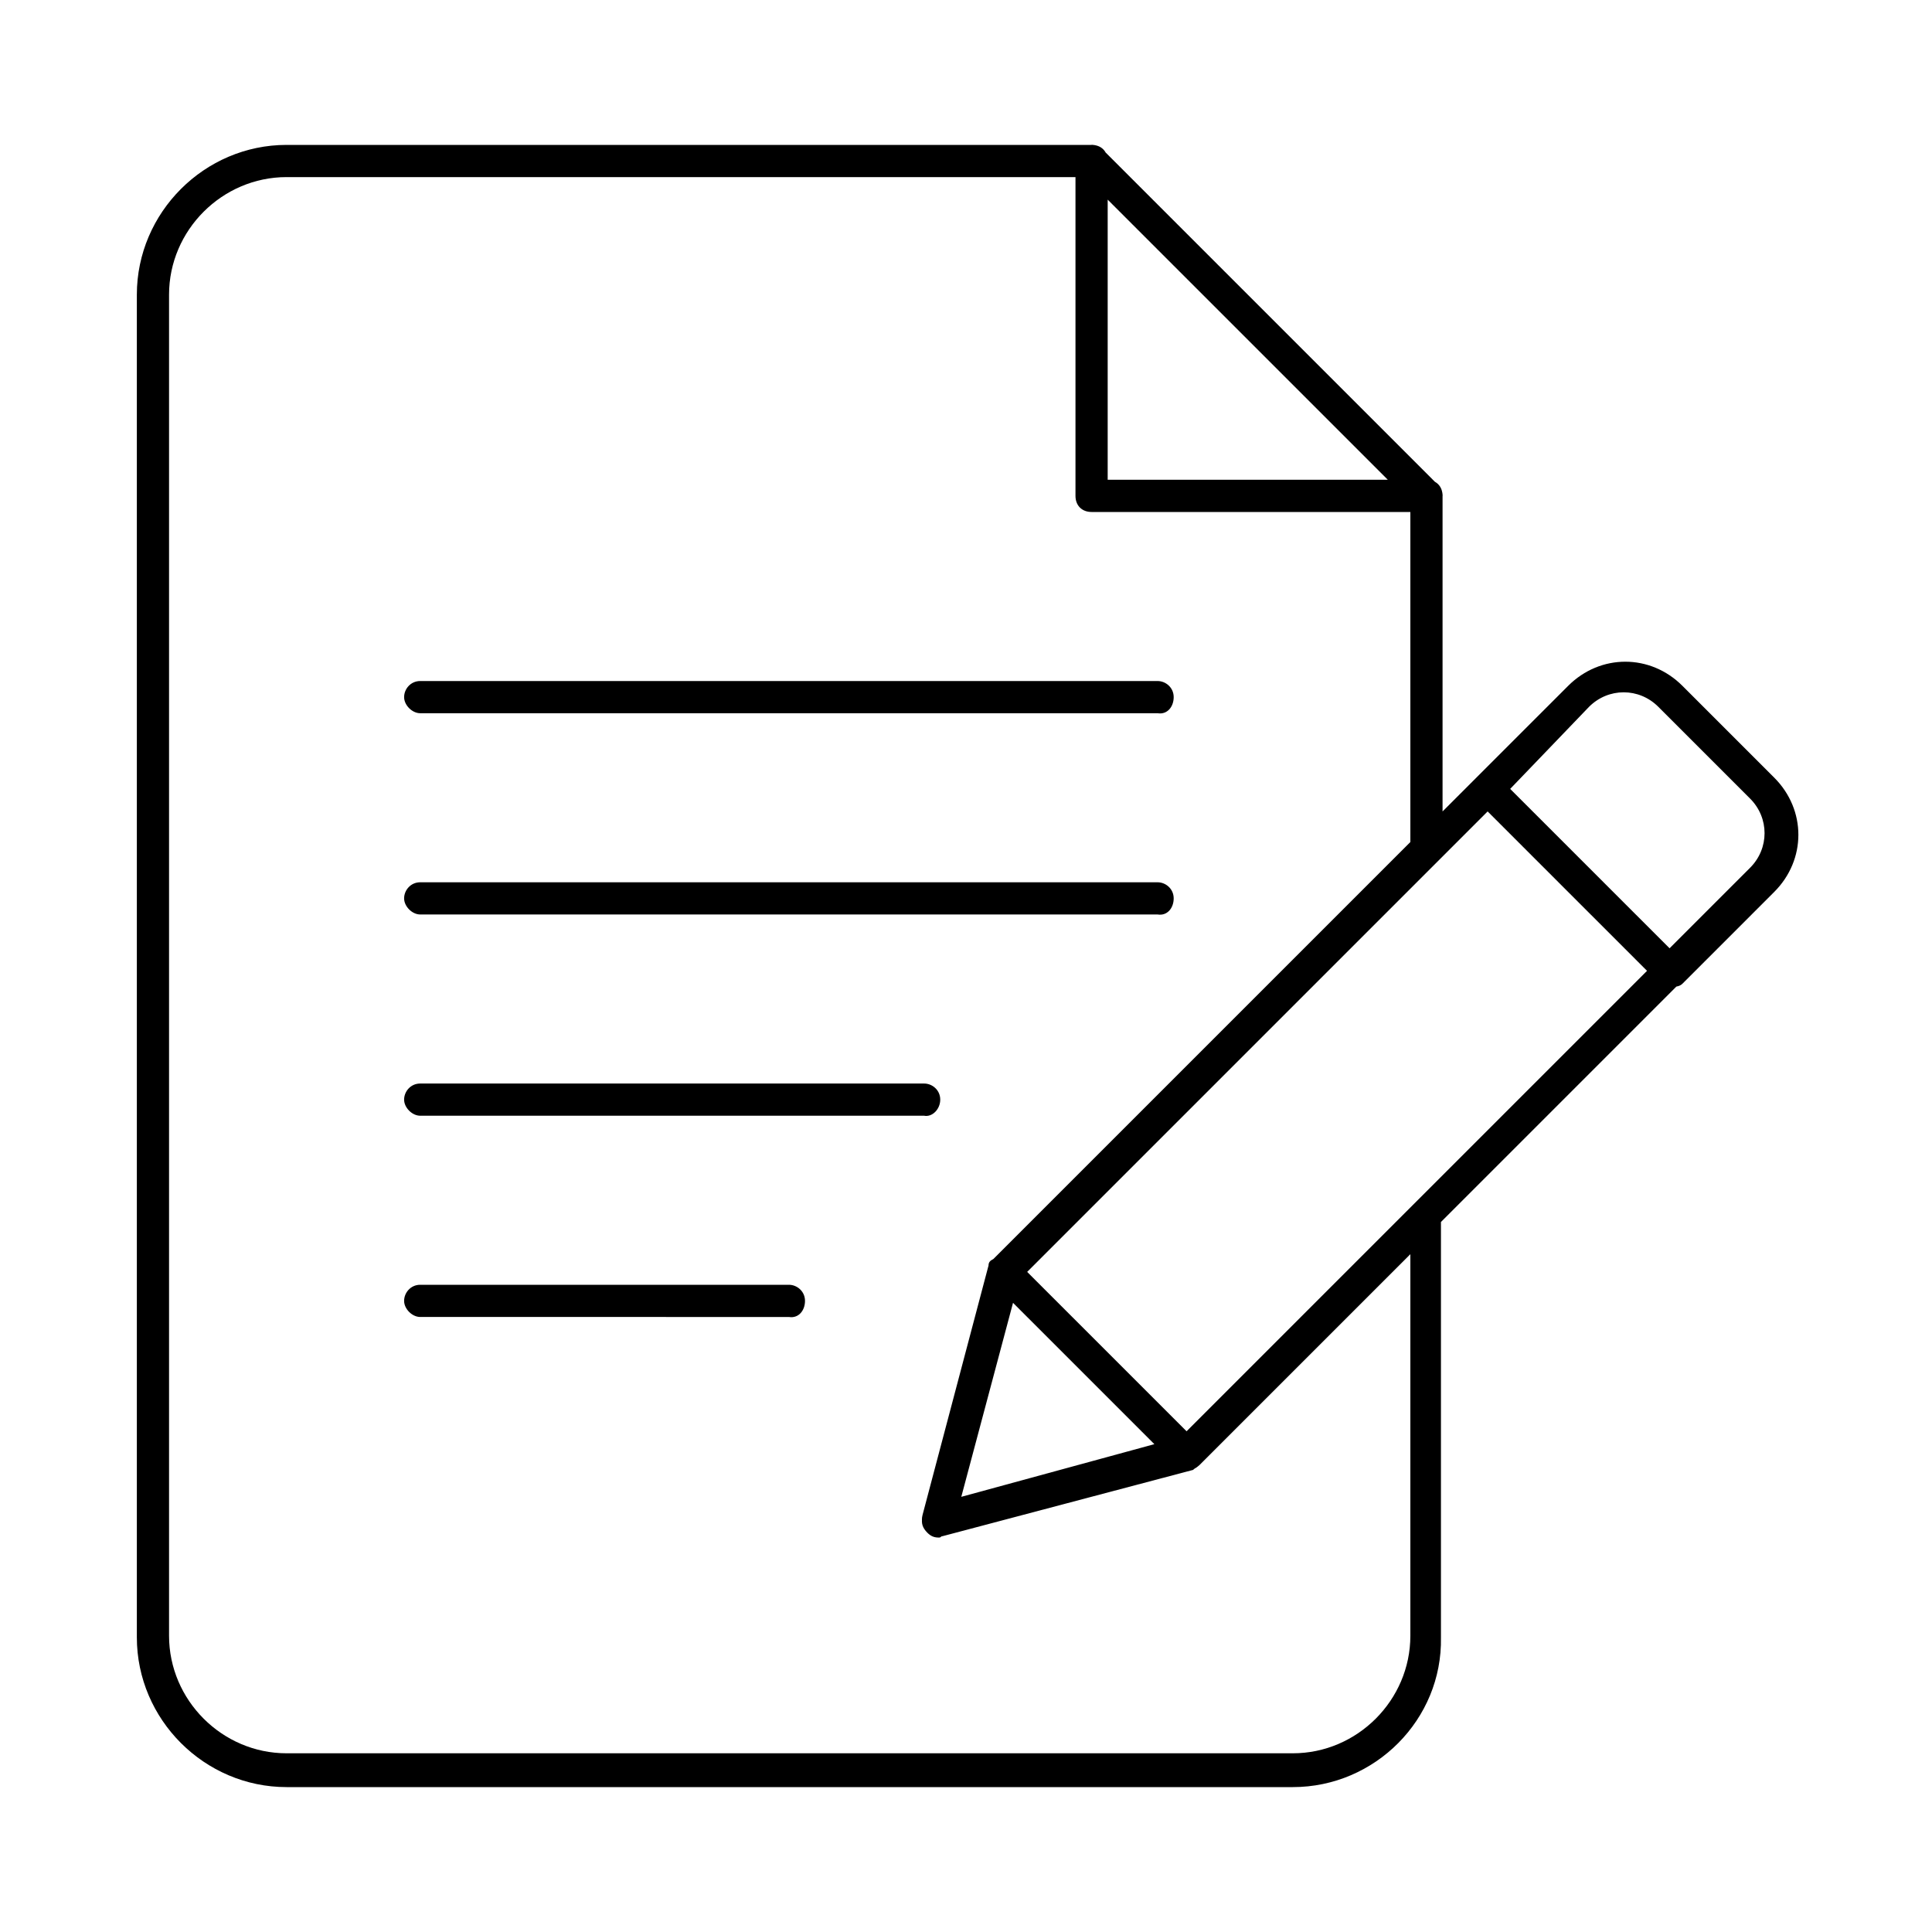 <svg xmlns="http://www.w3.org/2000/svg" viewBox="0 0 120 120"><path d="M88.6 31.8H67.8c-0.6 0-1-0.4-1-1V10c0-0.4 0.2-0.8 0.6-0.9 0.4-0.2 0.8-0.1 1.1 0.2l20.8 20.8c0.3 0.3 0.4 0.7 0.2 1.1C89.4 31.6 89 31.8 88.6 31.8zM68.8 29.8h17.4L68.8 12.4V29.8zM80.3 111H17.8c-5.1 0-9.3-4.2-9.3-9.3V18.3c0-5.1 4.2-9.3 9.3-9.3h50c0.6 0 1 0.4 1 1v19.8h19.8c0.6 0 1 0.4 1 1v22c0 0.3-0.1 0.5-0.3 0.7l-26 26 -3.6 13.5 13.5-3.6 14.6-14.6c0.3-0.3 0.7-0.4 1.1-0.2 0.4 0.2 0.6 0.5 0.6 0.9v26.2C89.6 106.8 85.4 111 80.3 111zM17.8 11c-4 0-7.3 3.3-7.3 7.3v83.3c0 4 3.3 7.3 7.3 7.3h62.5c4 0 7.3-3.3 7.3-7.3V77.9L74.5 91c-0.1 0.1-0.3 0.2-0.4 0.3l-15.5 4.1c-0.3 0.1-0.7 0-1-0.3 -0.3-0.3-0.4-0.6-0.3-1l4.1-15.5c0-0.2 0.1-0.3 0.3-0.4l25.9-25.9V31.8H67.8c-0.6 0-1-0.4-1-1V11H17.8zM50 80.8c0-0.6-0.5-1-1-1H26.1c-0.6 0-1 0.5-1 1s0.5 1 1 1H49C49.6 81.9 50 81.4 50 80.8zM58.4 68.3c0-0.6-0.5-1-1-1H26.1c-0.6 0-1 0.5-1 1s0.5 1 1 1h31.3C57.9 69.4 58.4 68.9 58.4 68.3zM72.9 55.8c0-0.6-0.5-1-1-1H26.1c-0.6 0-1 0.5-1 1s0.5 1 1 1h45.8C72.5 56.9 72.9 56.4 72.9 55.8zM72.9 43.3c0-0.6-0.5-1-1-1H26.1c-0.6 0-1 0.5-1 1s0.5 1 1 1h45.8C72.5 44.4 72.9 43.9 72.9 43.3zM73.8 91.3c-0.3 0-0.5-0.1-0.7-0.3L61.7 79.7c-0.2-0.2-0.3-0.4-0.3-0.7s0.1-0.5 0.3-0.7l30-30c0.4-0.4 1-0.4 1.4 0l11.3 11.3c0.2 0.2 0.3 0.4 0.3 0.7s-0.1 0.5-0.3 0.7l-30 30C74.3 91.2 74 91.3 73.8 91.3zM63.8 79l9.9 9.9 28.6-28.6 -9.9-9.9L63.8 79zM103.7 61.3c-0.3 0-0.5-0.1-0.7-0.3L91.7 49.7c-0.4-0.4-0.4-1 0-1.4l5.7-5.7c2-2 5.1-2 7.1 0l5.7 5.7c2 2 2 5.1 0 7.1l-5.7 5.7C104.3 61.3 104 61.3 103.7 61.3zM93.8 49l9.9 9.9 5-5c1.2-1.2 1.2-3.1 0-4.3l-5.7-5.7c-1.2-1.2-3.1-1.2-4.3 0L93.8 49zM58.3 95.5c-0.3 0-0.5-0.1-0.7-0.3 -0.3-0.3-0.4-0.6-0.3-1l4.1-15.5c0.1-0.3 0.4-0.6 0.7-0.7 0.3-0.1 0.7 0 1 0.3l11.3 11.3c0.3 0.3 0.4 0.6 0.3 1s-0.4 0.6-0.7 0.7l-15.5 4.1C58.4 95.5 58.4 95.5 58.3 95.5zM62.9 80.9l-3.3 12.1 12.1-3.3L62.9 80.9z"/></svg>
